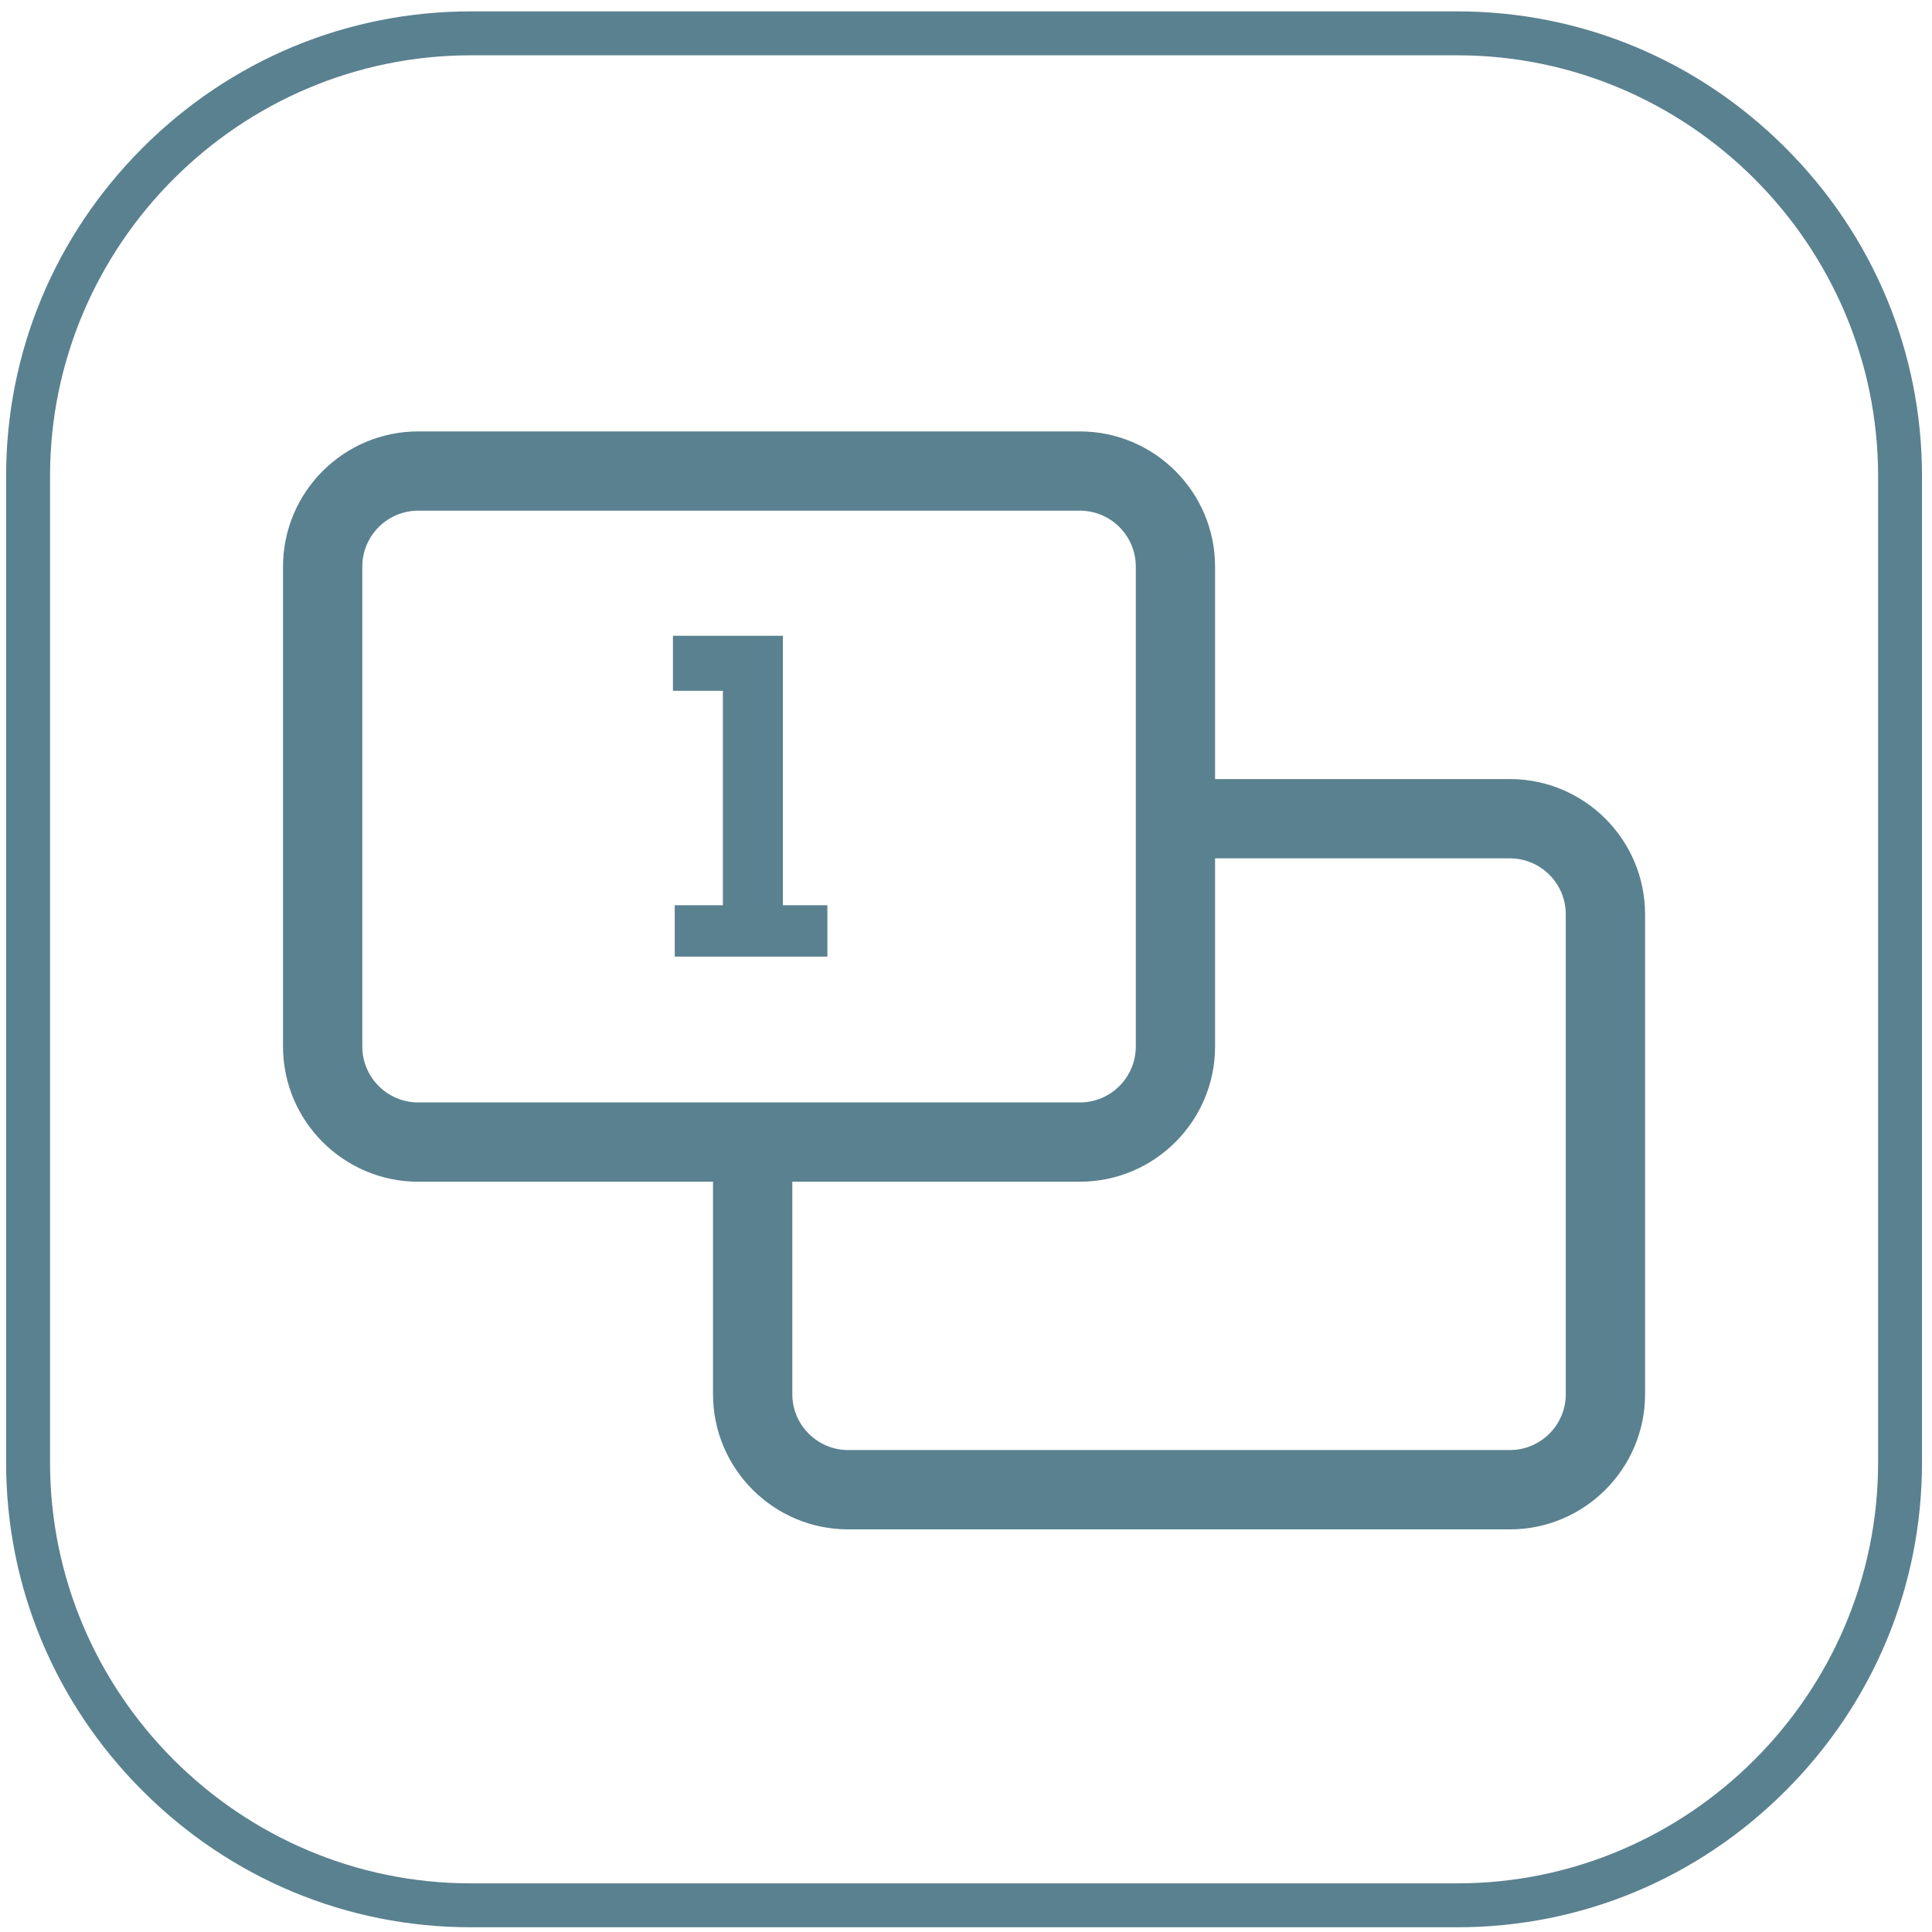 <?xml version="1.0" encoding="UTF-8"?>
<svg width="112px" height="112px" viewBox="0 0 112 112" version="1.1" xmlns="http://www.w3.org/2000/svg" xmlns:xlink="http://www.w3.org/1999/xlink">
    <!-- Generator: Sketch 52.6 (67491) - http://www.bohemiancoding.com/sketch -->
    <title>diapositivas</title>
    <desc>Created with Sketch.</desc>
    <g id="Page-1" stroke="none" stroke-width="1" fill="none" fill-rule="evenodd">
        <g id="relacion-iconos-fpapps-web-2020" transform="translate(-664, -571)" fill="#5A818F">
            <g id="diapositivas" transform="translate(664, 571)">
                <path d="M84.482,0.66 L27.293,0.66 C20.125,0.66 13.368,3.47 8.265,8.571 C3.164,13.673 0.354,20.431 0.354,27.598 L0.354,84.787 C0.354,91.956 3.164,98.714 8.265,103.816 C13.368,108.917 20.125,111.726 27.293,111.726 L84.482,111.726 C91.651,111.726 98.409,108.917 103.509,103.816 C108.612,98.714 111.42,91.956 111.42,84.787 L111.42,27.598 C111.42,20.431 108.612,13.673 103.509,8.571 C98.409,3.47 91.651,0.66 84.482,0.66 M84.482,3.206 C97.898,3.206 108.875,14.183 108.875,27.598 L108.875,84.787 C108.875,98.203 97.898,109.18 84.482,109.18 L27.293,109.18 C13.878,109.18 2.901,98.203 2.901,84.787 L2.901,27.598 C2.901,14.183 13.878,3.206 27.293,3.206 L84.482,3.206" id="Fill-114"></path>
                <path d="M90.77,80.821 C90.77,82.608 89.317,84.061 87.526,84.061 L49.173,84.061 C47.385,84.061 45.931,82.608 45.931,80.821 L45.931,68.505 L62.6,68.505 C66.924,68.505 70.439,64.99 70.439,60.666 L70.439,49.759 L87.526,49.759 C89.317,49.759 90.77,51.214 90.77,53.003 L90.77,80.821 Z M21.003,60.666 L21.003,32.848 C21.003,31.059 22.457,29.604 24.247,29.604 L62.6,29.604 C64.391,29.604 65.844,31.059 65.844,32.848 L65.844,47.414 C65.844,47.428 65.841,47.444 65.841,47.461 C65.841,47.477 65.844,47.492 65.844,47.509 L65.844,60.666 C65.844,62.455 64.391,63.91 62.6,63.91 L24.247,63.91 C22.457,63.91 21.003,62.455 21.003,60.666 Z M87.526,45.163 L70.439,45.163 L70.439,32.848 C70.439,28.525 66.924,25.01 62.6,25.01 L24.247,25.01 C19.924,25.01 16.407,28.525 16.407,32.848 L16.407,60.666 C16.407,64.99 19.924,68.505 24.247,68.505 L41.334,68.505 L41.334,80.821 C41.334,85.145 44.85,88.66 49.173,88.66 L87.526,88.66 C91.85,88.66 95.367,85.145 95.367,80.821 L95.367,53.003 C95.367,48.678 91.85,45.163 87.526,45.163 Z" id="Fill-115"></path>
                <polygon id="Fill-116" points="45.386 36.858 39.011 36.858 39.011 40.046 41.907 40.046 41.907 52.478 39.115 52.478 39.115 55.455 47.964 55.455 47.964 52.478 45.386 52.478"></polygon>
            </g>
        </g>
    </g>
</svg>